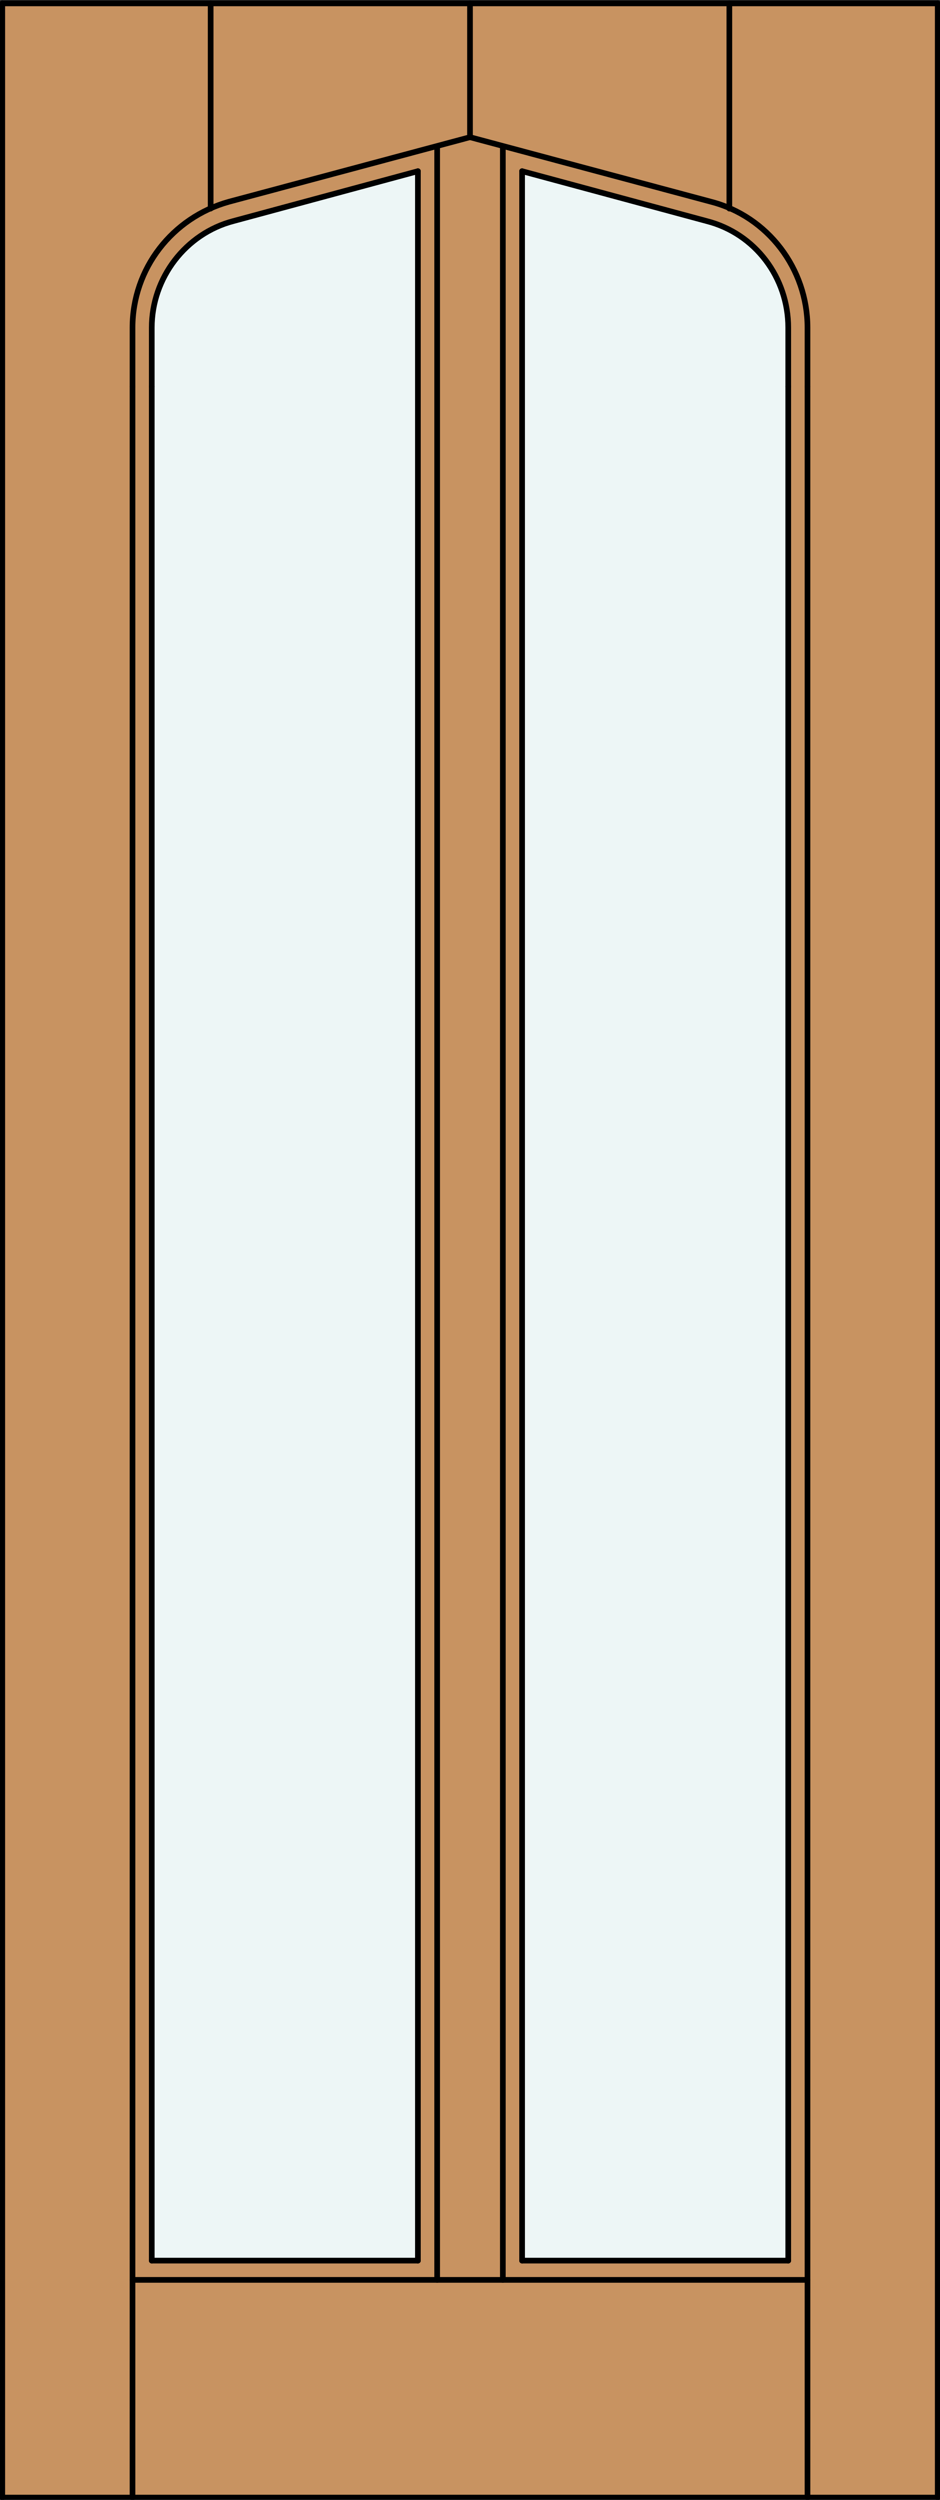 <?xml version="1.0" encoding="utf-8"?>
<!-- Generator: Adobe Illustrator 21.1.0, SVG Export Plug-In . SVG Version: 6.00 Build 0)  -->
<!DOCTYPE svg PUBLIC "-//W3C//DTD SVG 1.1//EN" "http://www.w3.org/Graphics/SVG/1.1/DTD/svg11.dtd">
<svg version="1.1" id="Layer_1" xmlns="http://www.w3.org/2000/svg" xmlns:xlink="http://www.w3.org/1999/xlink" x="0px" y="0px"
	 viewBox="0 0 83 220.5" style="enable-background:new 0 0 83 220.5;" xml:space="preserve">
<rect x="0" y="0" width="83" height="220.5" fill="#333333" stroke="none"/>
<style type="text/css">
	.st0{fill:#C89361;}
	.st1{fill:#EDF6F6;}
	.st2{fill:none;stroke:#000000;stroke-width:0.5;stroke-linecap:round;stroke-linejoin:round;}
</style>
<title>TU-0002-D004-W</title>
<rect x="0.2" y="0.3" class="st0" width="82.5" height="220"/>
<path class="st1" d="M36.9,199.4H13.4V28.9c0-4.4,3-8.3,7.2-9.4l16.3-4.4V199.4z"/>
<path class="st1" d="M46.1,15.1l16.3,4.4c4.3,1.1,7.2,5,7.2,9.4v170.5H46.1V15.1z"/>
<path class="st2" d="M13.4,34.1v-5.2c0-4.4,3-8.3,7.2-9.4l16.3-4.4"/>
<line class="st2" x1="0.2" y1="220.3" x2="82.8" y2="220.3"/>
<line class="st2" x1="82.8" y1="220.3" x2="82.8" y2="0.3"/>
<line class="st2" x1="82.8" y1="0.3" x2="0.2" y2="0.3"/>
<line class="st2" x1="0.2" y1="0.3" x2="0.2" y2="220.3"/>
<line class="st2" x1="11.7" y1="220.3" x2="11.7" y2="34.1"/>
<line class="st2" x1="71.3" y1="220.3" x2="71.3" y2="34.1"/>
<line class="st2" x1="71.3" y1="201.1" x2="11.7" y2="201.1"/>
<line class="st2" x1="69.6" y1="34.1" x2="69.6" y2="199.4"/>
<line class="st2" x1="69.6" y1="199.4" x2="46.1" y2="199.4"/>
<line class="st2" x1="36.9" y1="199.4" x2="13.4" y2="199.4"/>
<line class="st2" x1="13.4" y1="199.4" x2="13.4" y2="34.1"/>
<line class="st2" x1="36.9" y1="199.4" x2="36.9" y2="15.1"/>
<line class="st2" x1="38.6" y1="201.1" x2="38.6" y2="12.9"/>
<line class="st2" x1="46.1" y1="199.4" x2="46.1" y2="15.1"/>
<line class="st2" x1="44.4" y1="201.1" x2="44.4" y2="12.9"/>
<line class="st2" x1="64.4" y1="18.4" x2="64.4" y2="0.3"/>
<line class="st2" x1="41.5" y1="12.1" x2="41.5" y2="0.3"/>
<line class="st2" x1="18.6" y1="18.4" x2="18.6" y2="0.3"/>
<path class="st2" d="M46.1,15.1l16.3,4.4c4.3,1.1,7.2,5,7.2,9.4v5.2"/>
<path class="st2" d="M11.7,34.1v-5.2c0-5.2,3.5-9.7,8.5-11.1l21.3-5.7l21.3,5.7c5,1.3,8.5,5.9,8.5,11.1v5.2"/>
</svg>
